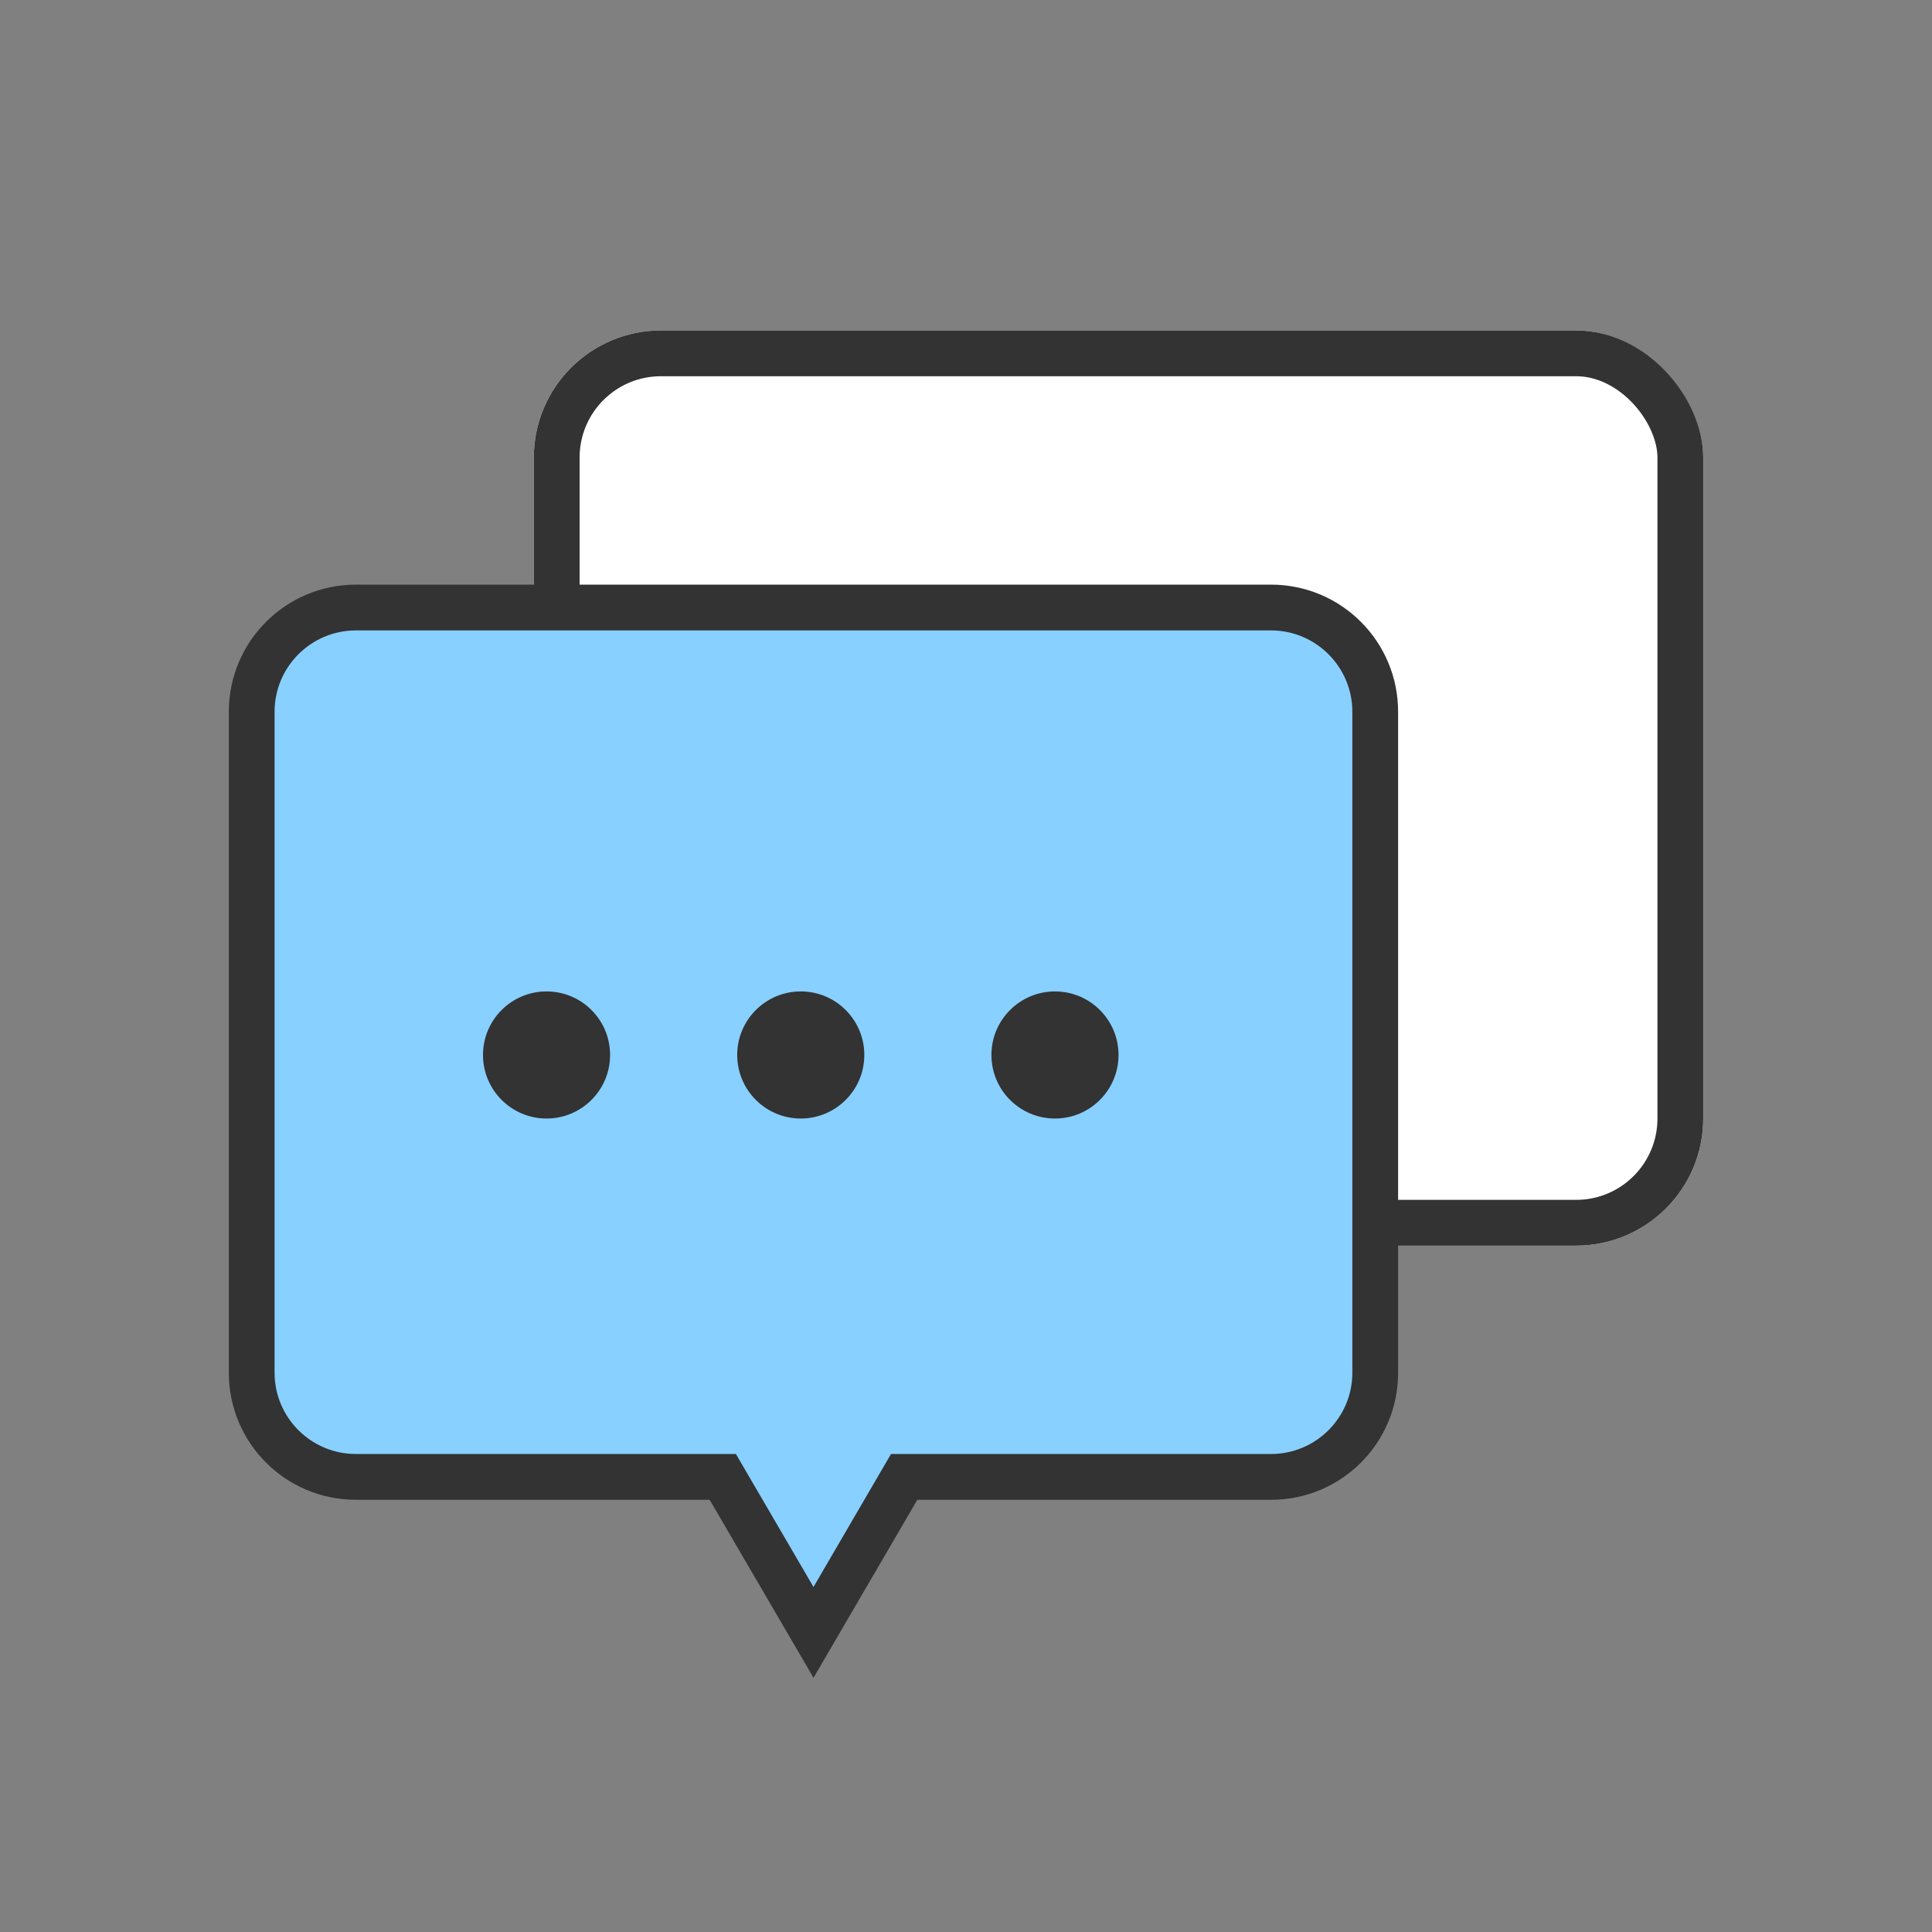 <svg xmlns="http://www.w3.org/2000/svg" xmlns:xlink="http://www.w3.org/1999/xlink" width="76" height="76" viewBox="0 0 76 76">
  <rect x="0" y="0" width="76" height="76" fill="#808080" stroke="none"/>
  <defs>
    <clipPath id="clip-path">
      <rect id="사각형_510" data-name="사각형 510" width="76" height="76" transform="translate(695 723)" fill="none" stroke="#707070" stroke-width="1"/>
    </clipPath>
  </defs>
  <g id="in-vitro_02" transform="translate(-695 -723)" clip-path="url(#clip-path)">
    <g id="그룹_812" data-name="그룹 812">
      <g id="사각형_508" data-name="사각형 508" transform="translate(716 736)" fill="#fff" stroke="#333" stroke-width="1.8">
        <rect width="46" height="36" rx="5" stroke="none"/>
        <rect x="0.9" y="0.9" width="44.2" height="34.2" rx="4.1" fill="none"/>
      </g>
      <g id="합치기_2" data-name="합치기 2" transform="translate(698 18805)" fill="#88d0ff">
        <path d="M 29.001 -18017.787 L 25.693 -18023.455 L 25.433 -18023.902 L 24.916 -18023.902 L 11 -18023.902 C 8.739 -18023.902 6.901 -18025.74 6.901 -18028 L 6.901 -18054.002 C 6.901 -18056.264 8.739 -18058.102 11 -18058.102 L 46.999 -18058.102 C 49.259 -18058.102 51.098 -18056.264 51.098 -18054.002 L 51.098 -18028 C 51.098 -18025.74 49.259 -18023.902 46.999 -18023.902 L 33.085 -18023.902 L 32.567 -18023.902 L 32.307 -18023.455 L 29.001 -18017.787 Z" stroke="none"/>
        <path d="M 29.001 -18019.572 L 32.05 -18024.803 L 46.999 -18024.803 C 48.763 -18024.803 50.198 -18026.236 50.198 -18028 L 50.198 -18054.002 C 50.198 -18055.766 48.763 -18057.201 46.999 -18057.201 L 11 -18057.201 C 9.236 -18057.201 7.801 -18055.766 7.801 -18054.002 L 7.801 -18028 C 7.801 -18026.236 9.236 -18024.803 11 -18024.803 L 25.95 -18024.803 L 26.471 -18023.908 L 29.001 -18019.572 M 29.002 -18016 L 24.916 -18023.002 L 11 -18023.002 C 8.24 -18023.002 6.001 -18025.236 6.001 -18028 L 6.001 -18054.002 C 6.001 -18056.762 8.24 -18059.002 11 -18059.002 L 46.999 -18059.002 C 49.764 -18059.002 51.998 -18056.762 51.998 -18054.002 L 51.998 -18028 C 51.998 -18025.236 49.764 -18023.002 46.999 -18023.002 L 33.085 -18023.002 L 29.002 -18016 Z" stroke="none" fill="#333"/>
      </g>
      <circle id="타원_203" data-name="타원 203" cx="2.5" cy="2.5" r="2.5" transform="translate(714 762)" fill="#333"/>
      <circle id="타원_204" data-name="타원 204" cx="2.5" cy="2.5" r="2.5" transform="translate(724 762)" fill="#333"/>
      <circle id="타원_205" data-name="타원 205" cx="2.5" cy="2.5" r="2.5" transform="translate(734 762)" fill="#333"/>
    </g>
  </g>
</svg>
